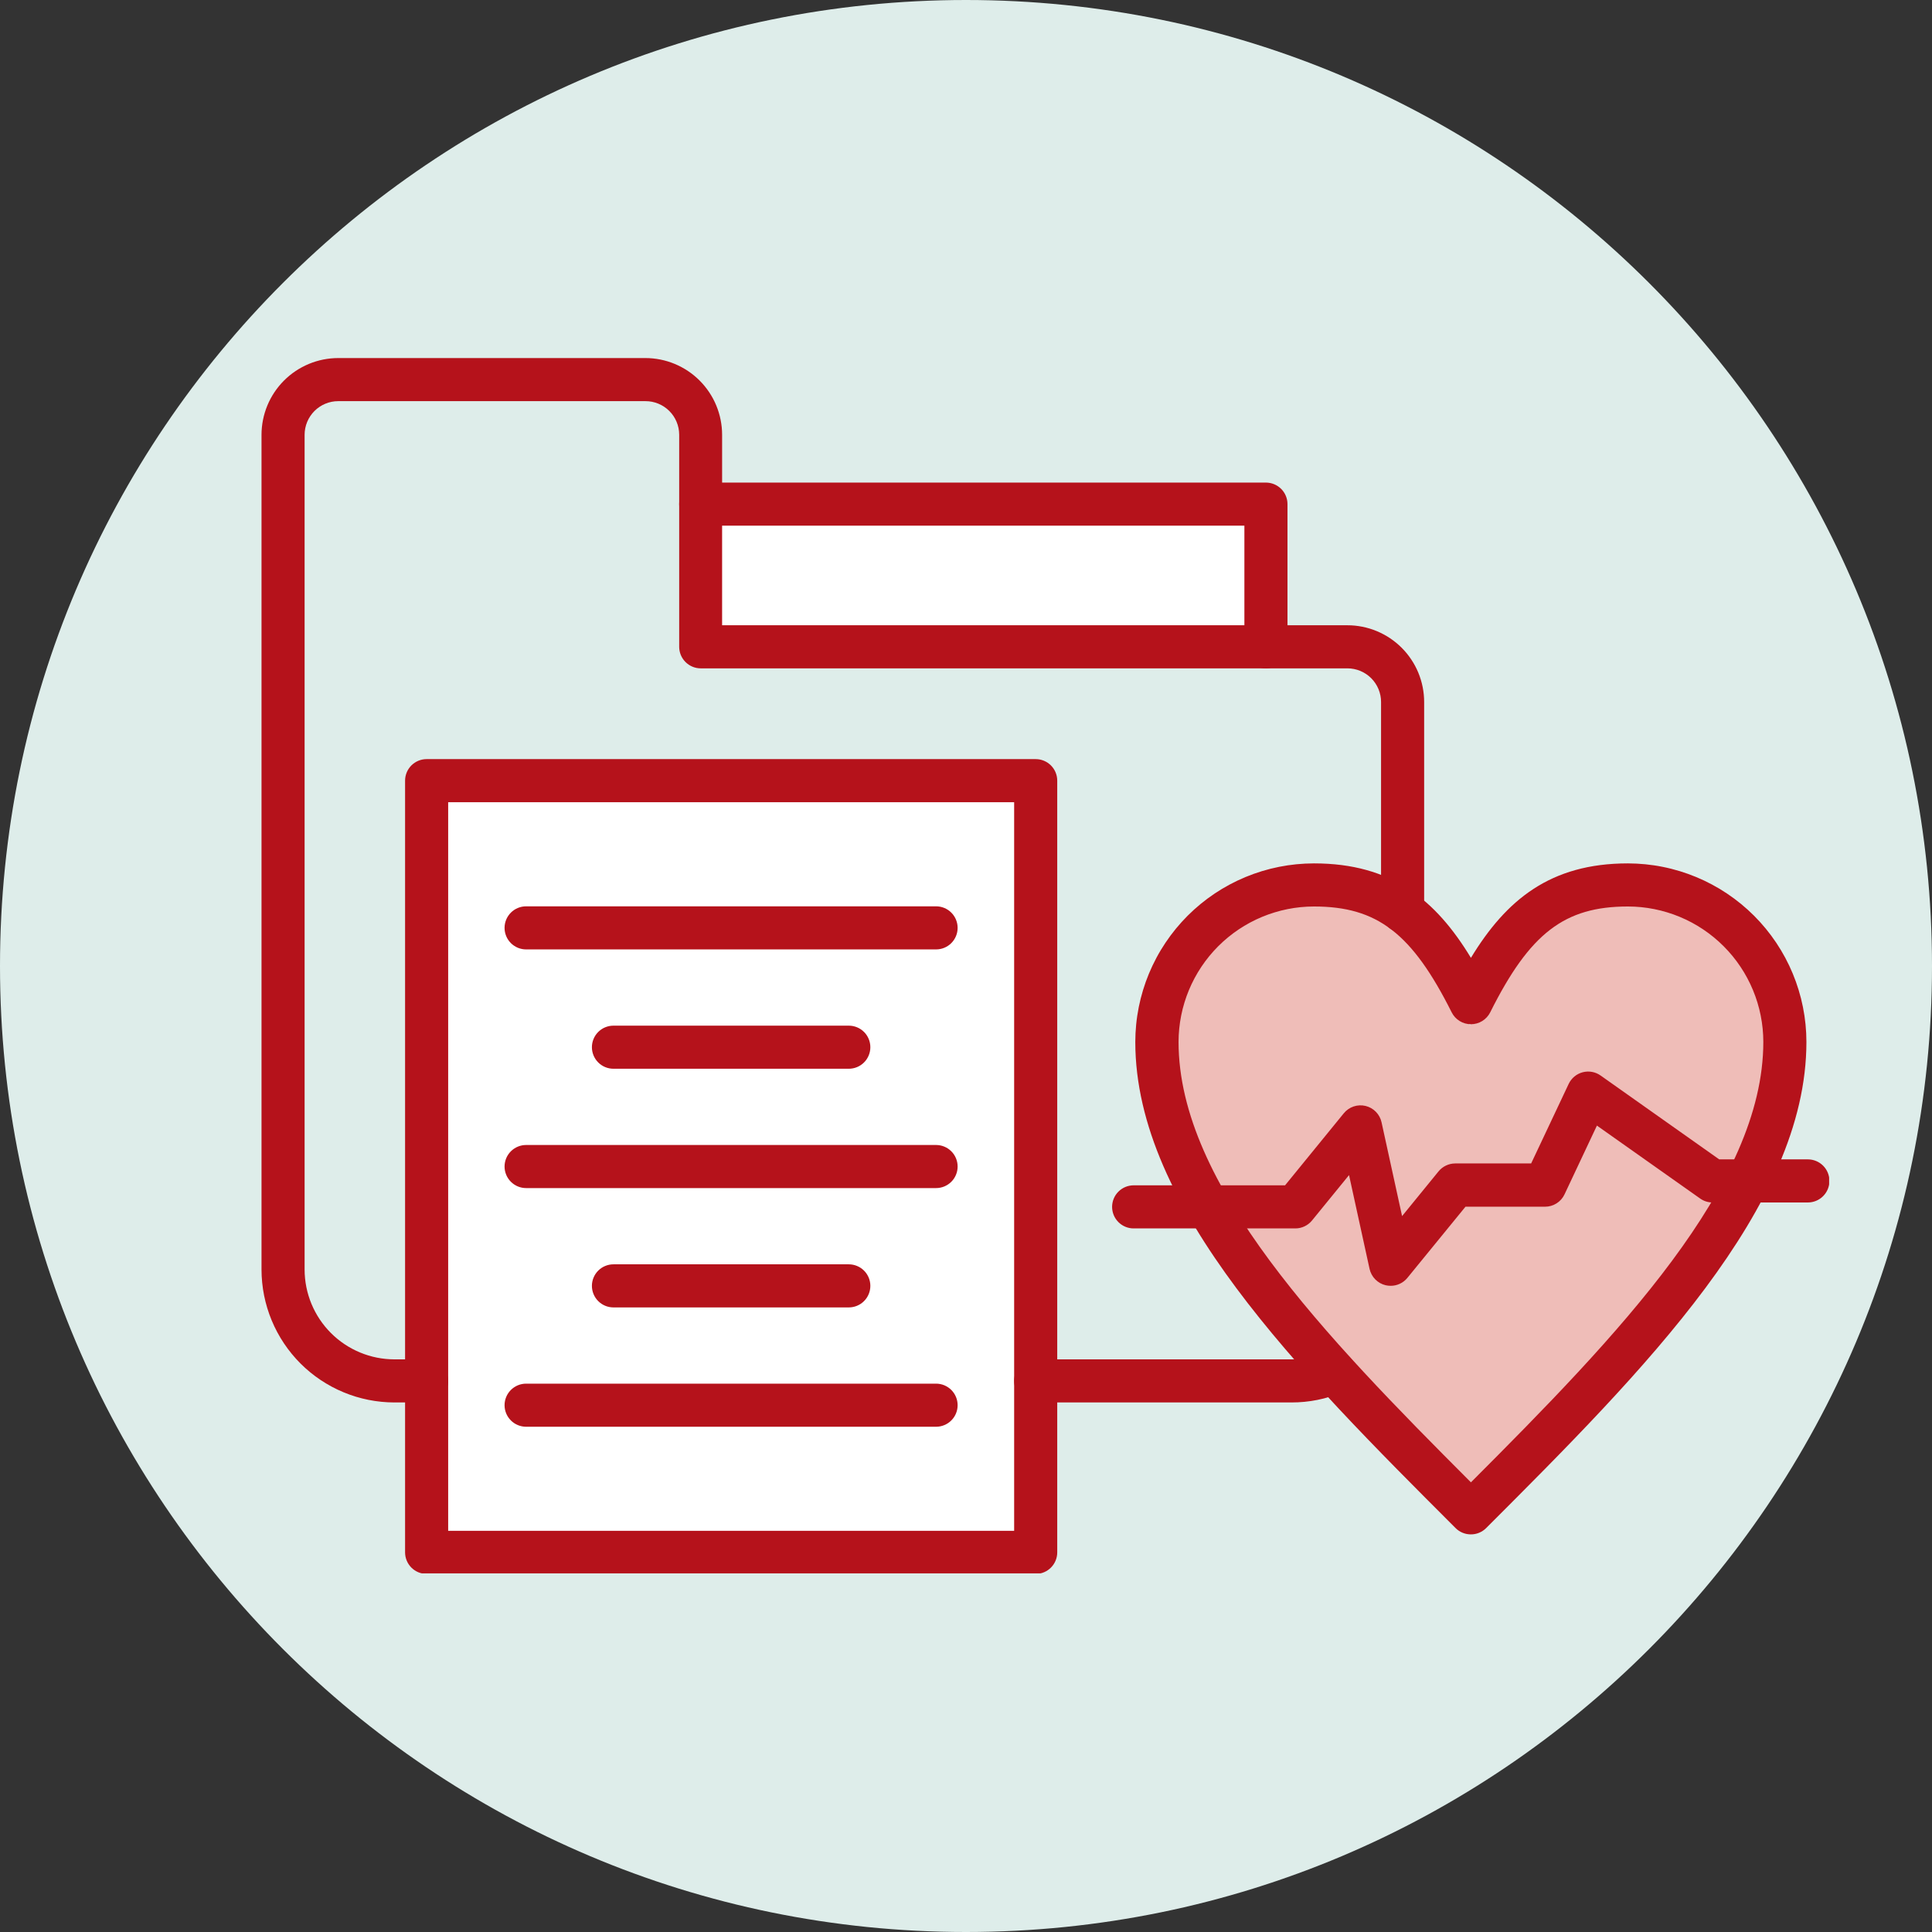 <?xml version="1.0" encoding="UTF-8"?>
<svg xmlns="http://www.w3.org/2000/svg" xmlns:xlink="http://www.w3.org/1999/xlink" width="1080" zoomAndPan="magnify" viewBox="0 0 810 810" height="1080" preserveAspectRatio="xMidYMid meet" version="1.0">
  <rect x="0" y="0" width="810" height="810" fill="#333333" stroke="none"/>
  <defs>
    <clipPath id="3a59a52db9">
      <path d="M 405 0 C 181.324 0 0 181.324 0 405 C 0 628.676 181.324 810 405 810 C 628.676 810 810 628.676 810 405 C 810 181.324 628.676 0 405 0 Z M 405 0 " clip-rule="nonzero"></path>
    </clipPath>
    <clipPath id="26f4401eeb">
      <path d="M 187.602 331.926 L 427.078 331.926 L 427.078 645.324 L 187.602 645.324 Z M 187.602 331.926 " clip-rule="nonzero"></path>
    </clipPath>
    <clipPath id="decb531661">
      <path d="M 295.648 208.602 L 535.125 208.602 L 535.125 263.84 L 295.648 263.84 Z M 295.648 208.602 " clip-rule="nonzero"></path>
    </clipPath>
    <clipPath id="c0f530e696">
      <path d="M 169 318 L 444 318 L 444 659.633 L 169 659.633 Z M 169 318 " clip-rule="nonzero"></path>
    </clipPath>
    <clipPath id="39ca7cf8f9">
      <path d="M 109.434 150.117 L 598 150.117 L 598 588 L 109.434 588 Z M 109.434 150.117 " clip-rule="nonzero"></path>
    </clipPath>
    <clipPath id="4806b312fb">
      <path d="M 466 449 L 766.875 449 L 766.875 540 L 466 540 Z M 466 449 " clip-rule="nonzero"></path>
    </clipPath>
  </defs>
  <g clip-path="url(#3a59a52db9)">
    <rect x="-81" width="972" fill="#deedea" y="-81" height="972" fill-opacity="1"></rect>
  </g>
  <path fill="#efbdb8" d="M 753.172 436.621 C 737.645 356.738 640.301 355.402 616.297 430.082 C 592.293 355.406 494.949 356.738 479.422 436.621 C 465.332 509.094 616.297 623.438 616.297 623.438 C 616.297 623.438 767.262 509.094 753.172 436.621 Z M 753.172 436.621 " fill-opacity="1" fill-rule="nonzero"></path>
  <g clip-path="url(#26f4401eeb)">
    <path fill="#ffffff" d="M 187.602 331.926 L 427.078 331.926 L 427.078 645.305 L 187.602 645.305 Z M 187.602 331.926 " fill-opacity="1" fill-rule="nonzero"></path>
  </g>
  <g clip-path="url(#decb531661)">
    <path fill="#ffffff" d="M 295.648 208.602 L 535.152 208.602 L 535.152 263.84 L 295.648 263.84 Z M 295.648 208.602 " fill-opacity="1" fill-rule="nonzero"></path>
  </g>
  <g clip-path="url(#c0f530e696)">
    <path fill="#b5121b" d="M 434.219 659.875 L 178.867 659.875 C 178.273 659.875 177.684 659.816 177.102 659.699 C 176.52 659.586 175.957 659.414 175.41 659.188 C 174.859 658.961 174.34 658.684 173.848 658.352 C 173.355 658.023 172.898 657.648 172.477 657.23 C 172.059 656.809 171.684 656.352 171.355 655.859 C 171.023 655.367 170.746 654.848 170.52 654.297 C 170.293 653.75 170.121 653.184 170.004 652.605 C 169.891 652.023 169.832 651.434 169.832 650.84 L 169.832 327.293 C 169.832 326.699 169.891 326.113 170.004 325.531 C 170.121 324.949 170.293 324.387 170.52 323.836 C 170.746 323.289 171.023 322.77 171.355 322.277 C 171.684 321.781 172.059 321.324 172.477 320.906 C 172.898 320.488 173.355 320.113 173.848 319.785 C 174.34 319.453 174.859 319.176 175.41 318.949 C 175.957 318.723 176.52 318.551 177.102 318.434 C 177.684 318.32 178.273 318.262 178.867 318.262 L 434.219 318.262 C 434.812 318.262 435.398 318.32 435.98 318.434 C 436.562 318.551 437.125 318.723 437.676 318.949 C 438.223 319.176 438.742 319.453 439.234 319.785 C 439.73 320.113 440.188 320.488 440.605 320.906 C 441.023 321.324 441.398 321.781 441.73 322.277 C 442.059 322.77 442.336 323.289 442.562 323.836 C 442.789 324.387 442.961 324.949 443.078 325.531 C 443.191 326.113 443.25 326.699 443.25 327.293 L 443.25 650.84 C 443.25 651.434 443.191 652.023 443.078 652.605 C 442.961 653.184 442.789 653.75 442.562 654.297 C 442.336 654.848 442.059 655.367 441.73 655.859 C 441.398 656.352 441.023 656.809 440.605 657.23 C 440.188 657.648 439.73 658.023 439.234 658.352 C 438.742 658.684 438.223 658.961 437.676 659.188 C 437.125 659.414 436.562 659.586 435.98 659.699 C 435.398 659.816 434.812 659.875 434.219 659.875 Z M 187.898 641.809 L 425.184 641.809 L 425.184 336.328 L 187.898 336.328 Z M 187.898 641.809 " fill-opacity="1" fill-rule="nonzero"></path>
  </g>
  <path fill="#b5121b" d="M 392.457 398.047 L 220.57 398.047 C 219.98 398.047 219.391 397.988 218.809 397.871 C 218.227 397.758 217.664 397.586 217.113 397.359 C 216.566 397.133 216.047 396.852 215.555 396.523 C 215.059 396.195 214.605 395.82 214.184 395.402 C 213.766 394.98 213.391 394.523 213.062 394.031 C 212.73 393.539 212.453 393.02 212.227 392.469 C 212 391.922 211.828 391.355 211.711 390.773 C 211.598 390.195 211.539 389.605 211.539 389.012 C 211.539 388.418 211.598 387.832 211.711 387.25 C 211.828 386.668 212 386.105 212.227 385.555 C 212.453 385.008 212.73 384.488 213.062 383.996 C 213.391 383.5 213.766 383.043 214.184 382.625 C 214.605 382.207 215.059 381.832 215.555 381.5 C 216.047 381.172 216.566 380.895 217.113 380.668 C 217.664 380.441 218.227 380.27 218.809 380.152 C 219.391 380.039 219.98 379.98 220.57 379.98 L 392.457 379.98 C 393.051 379.98 393.637 380.039 394.219 380.152 C 394.801 380.27 395.363 380.441 395.914 380.668 C 396.461 380.895 396.98 381.172 397.473 381.5 C 397.969 381.832 398.426 382.207 398.844 382.625 C 399.262 383.043 399.637 383.5 399.965 383.996 C 400.297 384.488 400.574 385.008 400.801 385.555 C 401.027 386.105 401.199 386.668 401.316 387.25 C 401.43 387.832 401.488 388.418 401.488 389.012 C 401.488 389.605 401.43 390.195 401.316 390.773 C 401.199 391.355 401.027 391.922 400.801 392.469 C 400.574 393.02 400.297 393.539 399.965 394.031 C 399.637 394.523 399.262 394.98 398.844 395.402 C 398.426 395.82 397.969 396.195 397.473 396.523 C 396.98 396.852 396.461 397.133 395.914 397.359 C 395.363 397.586 394.801 397.758 394.219 397.871 C 393.637 397.988 393.051 398.047 392.457 398.047 Z M 392.457 398.047 " fill-opacity="1" fill-rule="nonzero"></path>
  <path fill="#b5121b" d="M 355.863 448.078 L 257.191 448.078 C 256.598 448.078 256.012 448.02 255.43 447.902 C 254.848 447.789 254.281 447.617 253.734 447.391 C 253.188 447.164 252.668 446.883 252.172 446.555 C 251.68 446.227 251.223 445.852 250.805 445.43 C 250.383 445.012 250.012 444.555 249.68 444.062 C 249.352 443.57 249.074 443.047 248.848 442.5 C 248.617 441.953 248.449 441.387 248.332 440.805 C 248.215 440.223 248.16 439.637 248.16 439.043 C 248.16 438.449 248.215 437.863 248.332 437.281 C 248.449 436.699 248.617 436.137 248.848 435.586 C 249.074 435.039 249.352 434.52 249.68 434.023 C 250.012 433.531 250.383 433.074 250.805 432.656 C 251.223 432.238 251.68 431.863 252.172 431.531 C 252.668 431.203 253.188 430.926 253.734 430.699 C 254.281 430.473 254.848 430.301 255.43 430.184 C 256.012 430.066 256.598 430.012 257.191 430.012 L 355.863 430.012 C 356.457 430.012 357.043 430.066 357.625 430.184 C 358.207 430.301 358.773 430.473 359.32 430.699 C 359.867 430.926 360.391 431.203 360.883 431.531 C 361.375 431.863 361.832 432.238 362.25 432.656 C 362.672 433.074 363.047 433.531 363.375 434.023 C 363.703 434.52 363.98 435.039 364.211 435.586 C 364.438 436.137 364.609 436.699 364.723 437.281 C 364.84 437.863 364.898 438.449 364.898 439.043 C 364.898 439.637 364.84 440.223 364.723 440.805 C 364.609 441.387 364.438 441.953 364.211 442.5 C 363.98 443.047 363.703 443.57 363.375 444.062 C 363.047 444.555 362.672 445.012 362.25 445.43 C 361.832 445.852 361.375 446.227 360.883 446.555 C 360.391 446.883 359.867 447.164 359.32 447.391 C 358.773 447.617 358.207 447.789 357.625 447.902 C 357.043 448.02 356.457 448.078 355.863 448.078 Z M 355.863 448.078 " fill-opacity="1" fill-rule="nonzero"></path>
  <path fill="#b5121b" d="M 392.457 498.109 L 220.57 498.109 C 219.98 498.109 219.391 498.051 218.809 497.934 C 218.227 497.82 217.664 497.648 217.113 497.422 C 216.566 497.195 216.047 496.914 215.555 496.586 C 215.059 496.258 214.605 495.883 214.184 495.461 C 213.766 495.043 213.391 494.586 213.062 494.094 C 212.73 493.602 212.453 493.078 212.227 492.531 C 212 491.984 211.828 491.418 211.711 490.836 C 211.598 490.254 211.539 489.668 211.539 489.074 C 211.539 488.48 211.598 487.895 211.711 487.312 C 211.828 486.73 212 486.164 212.227 485.617 C 212.453 485.07 212.73 484.551 213.062 484.055 C 213.391 483.562 213.766 483.105 214.184 482.688 C 214.605 482.27 215.059 481.895 215.555 481.562 C 216.047 481.234 216.566 480.957 217.113 480.73 C 217.664 480.504 218.227 480.332 218.809 480.215 C 219.391 480.098 219.98 480.043 220.57 480.043 L 392.457 480.043 C 393.051 480.043 393.637 480.098 394.219 480.215 C 394.801 480.332 395.363 480.504 395.914 480.73 C 396.461 480.957 396.98 481.234 397.473 481.562 C 397.969 481.895 398.426 482.27 398.844 482.688 C 399.262 483.105 399.637 483.562 399.965 484.055 C 400.297 484.551 400.574 485.07 400.801 485.617 C 401.027 486.164 401.199 486.73 401.316 487.312 C 401.43 487.895 401.488 488.48 401.488 489.074 C 401.488 489.668 401.43 490.254 401.316 490.836 C 401.199 491.418 401.027 491.984 400.801 492.531 C 400.574 493.078 400.297 493.602 399.965 494.094 C 399.637 494.586 399.262 495.043 398.844 495.461 C 398.426 495.883 397.969 496.258 397.473 496.586 C 396.98 496.914 396.461 497.195 395.914 497.422 C 395.363 497.648 394.801 497.82 394.219 497.934 C 393.637 498.051 393.051 498.109 392.457 498.109 Z M 392.457 498.109 " fill-opacity="1" fill-rule="nonzero"></path>
  <path fill="#b5121b" d="M 355.863 548.141 L 257.191 548.141 C 256.598 548.141 256.012 548.082 255.43 547.965 C 254.848 547.852 254.281 547.68 253.734 547.453 C 253.188 547.223 252.668 546.945 252.172 546.617 C 251.68 546.285 251.223 545.914 250.805 545.492 C 250.383 545.074 250.012 544.617 249.68 544.125 C 249.352 543.633 249.074 543.109 248.848 542.562 C 248.617 542.016 248.449 541.449 248.332 540.867 C 248.215 540.285 248.16 539.699 248.16 539.105 C 248.16 538.512 248.215 537.926 248.332 537.344 C 248.449 536.762 248.617 536.195 248.848 535.648 C 249.074 535.102 249.352 534.582 249.68 534.086 C 250.012 533.594 250.383 533.137 250.805 532.719 C 251.223 532.297 251.68 531.926 252.172 531.594 C 252.668 531.266 253.188 530.988 253.734 530.762 C 254.281 530.531 254.848 530.363 255.43 530.246 C 256.012 530.129 256.598 530.074 257.191 530.074 L 355.863 530.074 C 356.457 530.074 357.043 530.129 357.625 530.246 C 358.207 530.363 358.773 530.531 359.32 530.762 C 359.867 530.988 360.391 531.266 360.883 531.594 C 361.375 531.926 361.832 532.297 362.25 532.719 C 362.672 533.137 363.047 533.594 363.375 534.086 C 363.703 534.582 363.98 535.102 364.211 535.648 C 364.438 536.195 364.609 536.762 364.723 537.344 C 364.84 537.926 364.898 538.512 364.898 539.105 C 364.898 539.699 364.84 540.285 364.723 540.867 C 364.609 541.449 364.438 542.016 364.211 542.562 C 363.98 543.109 363.703 543.633 363.375 544.125 C 363.047 544.617 362.672 545.074 362.25 545.492 C 361.832 545.914 361.375 546.285 360.883 546.617 C 360.391 546.945 359.867 547.223 359.32 547.453 C 358.773 547.68 358.207 547.852 357.625 547.965 C 357.043 548.082 356.457 548.141 355.863 548.141 Z M 355.863 548.141 " fill-opacity="1" fill-rule="nonzero"></path>
  <path fill="#b5121b" d="M 392.457 598.172 L 220.57 598.172 C 219.98 598.168 219.391 598.113 218.809 597.996 C 218.227 597.879 217.664 597.711 217.113 597.48 C 216.566 597.254 216.047 596.977 215.555 596.648 C 215.059 596.316 214.605 595.945 214.184 595.523 C 213.766 595.105 213.391 594.648 213.062 594.156 C 212.73 593.66 212.453 593.141 212.227 592.594 C 212 592.047 211.828 591.48 211.711 590.898 C 211.598 590.316 211.539 589.73 211.539 589.137 C 211.539 588.543 211.598 587.957 211.711 587.375 C 211.828 586.793 212 586.227 212.227 585.68 C 212.453 585.133 212.73 584.609 213.062 584.117 C 213.391 583.625 213.766 583.168 214.184 582.75 C 214.605 582.328 215.059 581.957 215.555 581.625 C 216.047 581.297 216.566 581.02 217.113 580.789 C 217.664 580.562 218.227 580.391 218.809 580.277 C 219.391 580.16 219.98 580.102 220.57 580.102 L 392.457 580.102 C 393.051 580.102 393.637 580.16 394.219 580.277 C 394.801 580.391 395.363 580.562 395.914 580.789 C 396.461 581.02 396.98 581.297 397.473 581.625 C 397.969 581.957 398.426 582.328 398.844 582.75 C 399.262 583.168 399.637 583.625 399.965 584.117 C 400.297 584.609 400.574 585.133 400.801 585.68 C 401.027 586.227 401.199 586.793 401.316 587.375 C 401.43 587.957 401.488 588.543 401.488 589.137 C 401.488 589.73 401.43 590.316 401.316 590.898 C 401.199 591.48 401.027 592.047 400.801 592.594 C 400.574 593.141 400.297 593.66 399.965 594.156 C 399.637 594.648 399.262 595.105 398.844 595.523 C 398.426 595.945 397.969 596.316 397.473 596.648 C 396.98 596.977 396.461 597.254 395.914 597.48 C 395.363 597.711 394.801 597.879 394.219 597.996 C 393.637 598.113 393.051 598.168 392.457 598.172 Z M 392.457 598.172 " fill-opacity="1" fill-rule="nonzero"></path>
  <g clip-path="url(#39ca7cf8f9)">
    <path fill="#b5121b" d="M 178.867 587.984 L 165.355 587.984 C 163.531 587.98 161.715 587.891 159.898 587.707 C 158.082 587.527 156.281 587.258 154.492 586.902 C 152.703 586.543 150.938 586.098 149.191 585.57 C 147.445 585.039 145.73 584.422 144.047 583.723 C 142.363 583.023 140.715 582.246 139.105 581.383 C 137.5 580.523 135.938 579.586 134.418 578.57 C 132.902 577.559 131.441 576.473 130.031 575.316 C 128.621 574.156 127.27 572.934 125.98 571.645 C 124.691 570.355 123.469 569.004 122.309 567.594 C 121.152 566.184 120.066 564.723 119.055 563.207 C 118.039 561.688 117.102 560.125 116.242 558.52 C 115.379 556.91 114.602 555.262 113.902 553.578 C 113.203 551.895 112.586 550.18 112.059 548.434 C 111.527 546.688 111.082 544.922 110.723 543.133 C 110.367 541.344 110.098 539.543 109.918 537.727 C 109.734 535.91 109.645 534.094 109.641 532.27 L 109.641 182.273 C 109.645 181.223 109.695 180.172 109.801 179.125 C 109.906 178.074 110.059 177.035 110.266 176.004 C 110.473 174.969 110.73 173.949 111.035 172.945 C 111.344 171.938 111.699 170.945 112.102 169.973 C 112.504 169 112.953 168.051 113.453 167.121 C 113.949 166.195 114.488 165.293 115.074 164.418 C 115.66 163.543 116.285 162.699 116.953 161.883 C 117.621 161.07 118.328 160.293 119.074 159.547 C 119.816 158.801 120.598 158.098 121.41 157.426 C 122.223 156.758 123.07 156.133 123.945 155.547 C 124.82 154.961 125.723 154.422 126.648 153.926 C 127.578 153.43 128.527 152.977 129.5 152.574 C 130.473 152.172 131.465 151.816 132.469 151.508 C 133.477 151.203 134.496 150.945 135.531 150.738 C 136.562 150.535 137.602 150.379 138.648 150.273 C 139.699 150.168 140.746 150.117 141.801 150.117 L 270.59 150.117 C 271.641 150.117 272.691 150.168 273.738 150.273 C 274.789 150.379 275.828 150.535 276.859 150.738 C 277.891 150.945 278.91 151.203 279.918 151.508 C 280.926 151.816 281.918 152.172 282.891 152.574 C 283.863 152.977 284.812 153.43 285.738 153.926 C 286.668 154.422 287.57 154.961 288.445 155.547 C 289.32 156.133 290.164 156.758 290.98 157.426 C 291.793 158.098 292.57 158.801 293.316 159.547 C 294.062 160.293 294.766 161.07 295.434 161.883 C 296.102 162.699 296.73 163.543 297.316 164.418 C 297.898 165.293 298.441 166.195 298.938 167.121 C 299.434 168.051 299.887 169 300.289 169.973 C 300.691 170.945 301.047 171.938 301.352 172.945 C 301.66 173.949 301.918 174.969 302.121 176.004 C 302.328 177.035 302.484 178.074 302.59 179.125 C 302.691 180.172 302.746 181.223 302.746 182.273 L 302.746 262.145 L 564.922 262.145 C 565.977 262.145 567.027 262.195 568.074 262.301 C 569.121 262.406 570.16 262.562 571.195 262.77 C 572.227 262.973 573.246 263.23 574.254 263.535 C 575.262 263.844 576.25 264.199 577.223 264.602 C 578.195 265.004 579.145 265.457 580.074 265.953 C 581.004 266.449 581.906 266.988 582.781 267.574 C 583.656 268.16 584.5 268.789 585.312 269.457 C 586.129 270.125 586.906 270.828 587.652 271.574 C 588.395 272.32 589.102 273.098 589.77 273.91 C 590.438 274.727 591.066 275.57 591.648 276.445 C 592.234 277.32 592.777 278.223 593.273 279.148 C 593.77 280.078 594.219 281.027 594.625 282 C 595.027 282.973 595.383 283.965 595.688 284.973 C 595.996 285.977 596.25 287 596.457 288.031 C 596.664 289.062 596.82 290.102 596.922 291.152 C 597.027 292.199 597.082 293.25 597.082 294.301 L 597.082 381.953 C 597.082 382.547 597.023 383.133 596.91 383.715 C 596.793 384.297 596.621 384.863 596.395 385.41 C 596.168 385.957 595.891 386.477 595.559 386.973 C 595.23 387.465 594.855 387.922 594.438 388.34 C 594.016 388.762 593.562 389.133 593.066 389.465 C 592.574 389.793 592.055 390.07 591.504 390.297 C 590.957 390.527 590.395 390.695 589.812 390.812 C 589.23 390.93 588.641 390.984 588.047 390.984 C 587.457 390.984 586.867 390.93 586.285 390.812 C 585.703 390.695 585.141 390.527 584.594 390.297 C 584.043 390.07 583.523 389.793 583.031 389.465 C 582.535 389.133 582.082 388.762 581.66 388.34 C 581.242 387.922 580.867 387.465 580.539 386.973 C 580.207 386.477 579.93 385.957 579.703 385.41 C 579.477 384.863 579.305 384.297 579.188 383.715 C 579.074 383.133 579.016 382.547 579.016 381.953 L 579.016 294.301 C 579.016 293.375 578.922 292.461 578.742 291.555 C 578.562 290.645 578.293 289.766 577.938 288.91 C 577.586 288.055 577.152 287.246 576.637 286.477 C 576.121 285.707 575.539 284.996 574.883 284.34 C 574.23 283.688 573.52 283.102 572.75 282.59 C 571.98 282.074 571.168 281.641 570.312 281.285 C 569.461 280.93 568.578 280.664 567.672 280.484 C 566.766 280.301 565.848 280.211 564.922 280.211 L 293.785 280.211 C 293.191 280.207 292.605 280.148 292.023 280.035 C 291.441 279.918 290.875 279.746 290.328 279.52 C 289.781 279.289 289.262 279.012 288.77 278.684 C 288.277 278.352 287.82 277.98 287.398 277.559 C 286.98 277.141 286.605 276.684 286.277 276.191 C 285.949 275.699 285.668 275.18 285.441 274.633 C 285.215 274.082 285.043 273.52 284.926 272.938 C 284.809 272.355 284.75 271.77 284.75 271.176 L 284.75 182.23 C 284.746 181.305 284.652 180.391 284.469 179.48 C 284.285 178.574 284.012 177.691 283.656 176.84 C 283.297 175.984 282.859 175.172 282.344 174.406 C 281.824 173.637 281.238 172.926 280.578 172.273 C 279.922 171.621 279.207 171.039 278.434 170.527 C 277.664 170.016 276.848 169.586 275.992 169.234 C 275.133 168.883 274.25 168.621 273.34 168.441 C 272.434 168.266 271.516 168.18 270.59 168.184 L 141.801 168.184 C 140.875 168.184 139.961 168.273 139.051 168.453 C 138.145 168.637 137.266 168.902 136.41 169.258 C 135.555 169.613 134.742 170.047 133.977 170.562 C 133.207 171.074 132.496 171.66 131.84 172.312 C 131.188 172.969 130.602 173.68 130.09 174.449 C 129.574 175.219 129.141 176.027 128.785 176.883 C 128.43 177.738 128.164 178.617 127.98 179.527 C 127.801 180.434 127.711 181.348 127.707 182.273 L 127.707 532.27 C 127.711 533.5 127.773 534.73 127.895 535.957 C 128.016 537.184 128.199 538.402 128.438 539.609 C 128.68 540.82 128.98 542.012 129.34 543.191 C 129.699 544.371 130.113 545.531 130.586 546.668 C 131.059 547.809 131.586 548.922 132.168 550.008 C 132.746 551.094 133.383 552.148 134.066 553.176 C 134.75 554.199 135.484 555.188 136.266 556.141 C 137.051 557.094 137.875 558.004 138.746 558.879 C 139.621 559.75 140.531 560.574 141.484 561.359 C 142.438 562.141 143.426 562.875 144.449 563.559 C 145.477 564.242 146.531 564.879 147.617 565.457 C 148.703 566.039 149.816 566.566 150.957 567.039 C 152.094 567.512 153.254 567.926 154.434 568.285 C 155.613 568.645 156.805 568.945 158.016 569.188 C 159.223 569.426 160.441 569.609 161.668 569.73 C 162.895 569.852 164.125 569.914 165.355 569.918 L 178.867 569.918 C 179.457 569.918 180.047 569.973 180.629 570.09 C 181.211 570.207 181.773 570.379 182.324 570.605 C 182.871 570.832 183.391 571.109 183.883 571.438 C 184.379 571.77 184.832 572.145 185.254 572.562 C 185.672 572.98 186.047 573.438 186.375 573.93 C 186.707 574.426 186.984 574.945 187.211 575.492 C 187.438 576.039 187.609 576.605 187.727 577.188 C 187.84 577.77 187.898 578.355 187.898 578.949 C 187.898 579.543 187.84 580.129 187.727 580.711 C 187.609 581.293 187.438 581.859 187.211 582.406 C 186.984 582.953 186.707 583.477 186.375 583.969 C 186.047 584.461 185.672 584.918 185.254 585.336 C 184.832 585.758 184.379 586.133 183.883 586.461 C 183.391 586.789 182.871 587.07 182.324 587.297 C 181.773 587.523 181.211 587.695 180.629 587.809 C 180.047 587.926 179.457 587.984 178.867 587.984 Z M 178.867 587.984 " fill-opacity="1" fill-rule="nonzero"></path>
  </g>
  <path fill="#b5121b" d="M 541.367 587.984 L 434.219 587.984 C 433.625 587.984 433.035 587.926 432.457 587.809 C 431.875 587.695 431.309 587.523 430.762 587.297 C 430.211 587.07 429.691 586.789 429.199 586.461 C 428.707 586.133 428.25 585.758 427.828 585.336 C 427.41 584.918 427.035 584.461 426.707 583.969 C 426.379 583.477 426.098 582.953 425.871 582.406 C 425.645 581.859 425.473 581.293 425.359 580.711 C 425.242 580.129 425.184 579.543 425.184 578.949 C 425.184 578.355 425.242 577.77 425.359 577.188 C 425.473 576.605 425.645 576.039 425.871 575.492 C 426.098 574.945 426.379 574.426 426.707 573.93 C 427.035 573.438 427.41 572.98 427.828 572.562 C 428.25 572.145 428.707 571.77 429.199 571.438 C 429.691 571.109 430.211 570.832 430.762 570.605 C 431.309 570.379 431.875 570.207 432.457 570.09 C 433.035 569.973 433.625 569.918 434.219 569.918 L 541.367 569.918 C 546.414 569.926 551.258 568.945 555.902 566.969 C 556.453 566.738 557.016 566.562 557.598 566.445 C 558.18 566.324 558.77 566.262 559.363 566.258 C 559.957 566.254 560.547 566.309 561.129 566.422 C 561.711 566.535 562.281 566.703 562.828 566.926 C 563.379 567.148 563.902 567.426 564.398 567.754 C 564.895 568.078 565.355 568.453 565.777 568.871 C 566.199 569.285 566.578 569.742 566.914 570.234 C 567.246 570.727 567.527 571.246 567.758 571.793 C 567.988 572.34 568.164 572.906 568.285 573.488 C 568.402 574.07 568.465 574.656 568.469 575.25 C 568.473 575.844 568.418 576.434 568.305 577.02 C 568.195 577.602 568.027 578.168 567.801 578.719 C 567.578 579.27 567.305 579.793 566.977 580.289 C 566.648 580.785 566.277 581.242 565.859 581.668 C 565.441 582.09 564.988 582.469 564.496 582.801 C 564.004 583.133 563.484 583.418 562.938 583.648 C 556.039 586.555 548.852 588 541.367 587.984 Z M 541.367 587.984 " fill-opacity="1" fill-rule="nonzero"></path>
  <path fill="#b5121b" d="M 530.75 280.211 C 530.156 280.207 529.57 280.148 528.988 280.035 C 528.406 279.918 527.844 279.746 527.293 279.52 C 526.746 279.289 526.227 279.012 525.734 278.684 C 525.242 278.352 524.785 277.98 524.367 277.559 C 523.945 277.141 523.574 276.684 523.242 276.191 C 522.914 275.699 522.637 275.18 522.406 274.633 C 522.18 274.082 522.008 273.52 521.891 272.938 C 521.777 272.355 521.719 271.77 521.715 271.176 L 521.715 220.395 L 293.785 220.395 C 293.191 220.395 292.602 220.336 292.02 220.223 C 291.441 220.105 290.875 219.934 290.328 219.707 C 289.777 219.48 289.258 219.203 288.766 218.871 C 288.273 218.543 287.816 218.168 287.395 217.75 C 286.977 217.328 286.602 216.875 286.273 216.379 C 285.941 215.887 285.664 215.367 285.438 214.816 C 285.211 214.27 285.039 213.707 284.926 213.125 C 284.809 212.543 284.75 211.953 284.75 211.363 C 284.75 210.77 284.809 210.18 284.926 209.598 C 285.039 209.016 285.211 208.453 285.438 207.906 C 285.664 207.355 285.941 206.836 286.273 206.344 C 286.602 205.848 286.977 205.395 287.395 204.973 C 287.816 204.555 288.273 204.18 288.766 203.852 C 289.258 203.52 289.777 203.242 290.328 203.016 C 290.875 202.789 291.441 202.617 292.02 202.5 C 292.602 202.387 293.191 202.328 293.785 202.328 L 530.75 202.328 C 531.344 202.328 531.93 202.387 532.512 202.5 C 533.094 202.617 533.66 202.789 534.207 203.016 C 534.754 203.242 535.273 203.52 535.77 203.852 C 536.262 204.18 536.719 204.555 537.137 204.973 C 537.555 205.395 537.93 205.848 538.262 206.344 C 538.59 206.836 538.867 207.355 539.094 207.906 C 539.32 208.453 539.492 209.016 539.609 209.598 C 539.727 210.18 539.781 210.77 539.781 211.363 L 539.781 271.121 C 539.785 271.715 539.73 272.305 539.617 272.891 C 539.504 273.473 539.332 274.043 539.109 274.594 C 538.883 275.145 538.605 275.668 538.277 276.164 C 537.945 276.66 537.574 277.117 537.152 277.539 C 536.734 277.961 536.277 278.34 535.781 278.672 C 535.289 279.004 534.766 279.285 534.219 279.512 C 533.668 279.742 533.102 279.914 532.52 280.031 C 531.934 280.148 531.344 280.207 530.75 280.211 Z M 530.75 280.211 " fill-opacity="1" fill-rule="nonzero"></path>
  <path fill="#b5121b" d="M 616.621 643.297 C 615.426 643.293 614.273 643.062 613.168 642.605 C 612.062 642.145 611.086 641.488 610.242 640.641 C 544.23 574.641 475.98 506.391 475.98 436.836 C 475.98 435.609 476.012 434.383 476.074 433.16 C 476.133 431.938 476.227 430.715 476.348 429.496 C 476.469 428.277 476.617 427.062 476.801 425.848 C 476.98 424.637 477.191 423.43 477.43 422.23 C 477.672 421.027 477.941 419.832 478.238 418.645 C 478.539 417.457 478.863 416.277 479.223 415.105 C 479.578 413.93 479.961 412.77 480.375 411.613 C 480.789 410.461 481.23 409.32 481.699 408.188 C 482.172 407.055 482.668 405.938 483.191 404.828 C 483.719 403.723 484.27 402.629 484.848 401.547 C 485.426 400.469 486.027 399.402 486.66 398.352 C 487.289 397.301 487.945 396.266 488.629 395.246 C 489.309 394.23 490.016 393.227 490.746 392.246 C 491.477 391.262 492.23 390.297 493.008 389.348 C 493.785 388.402 494.586 387.473 495.41 386.566 C 496.23 385.66 497.078 384.773 497.941 383.906 C 498.809 383.039 499.699 382.195 500.605 381.375 C 501.512 380.551 502.441 379.75 503.391 378.973 C 504.336 378.199 505.301 377.445 506.285 376.715 C 507.27 375.984 508.273 375.281 509.293 374.598 C 510.309 373.918 511.344 373.262 512.395 372.633 C 513.449 372.004 514.512 371.402 515.594 370.824 C 516.676 370.246 517.77 369.695 518.875 369.172 C 519.984 368.648 521.105 368.152 522.234 367.684 C 523.367 367.215 524.512 366.773 525.664 366.359 C 526.82 365.949 527.98 365.562 529.152 365.207 C 530.328 364.852 531.508 364.527 532.695 364.227 C 533.883 363.93 535.078 363.66 536.281 363.422 C 537.484 363.184 538.691 362.973 539.902 362.793 C 541.113 362.613 542.328 362.465 543.547 362.344 C 544.77 362.223 545.988 362.133 547.215 362.074 C 548.438 362.012 549.66 361.984 550.887 361.98 C 583.461 361.98 601.945 377.27 616.691 401.578 C 631.449 377.324 649.934 361.98 682.512 361.98 C 683.734 361.984 684.957 362.016 686.18 362.078 C 687.402 362.137 688.625 362.23 689.844 362.352 C 691.062 362.473 692.277 362.625 693.488 362.805 C 694.699 362.984 695.906 363.195 697.105 363.438 C 698.305 363.676 699.5 363.945 700.688 364.246 C 701.875 364.543 703.055 364.871 704.227 365.227 C 705.398 365.582 706.559 365.969 707.711 366.383 C 708.863 366.797 710.008 367.238 711.137 367.707 C 712.27 368.176 713.387 368.672 714.492 369.195 C 715.602 369.723 716.691 370.273 717.773 370.852 C 718.852 371.426 719.918 372.031 720.969 372.66 C 722.016 373.293 723.051 373.945 724.07 374.629 C 725.086 375.309 726.086 376.012 727.07 376.742 C 728.055 377.473 729.02 378.227 729.965 379.004 C 730.91 379.781 731.84 380.582 732.746 381.402 C 733.652 382.227 734.539 383.07 735.406 383.934 C 736.27 384.801 737.113 385.688 737.938 386.594 C 738.758 387.504 739.559 388.43 740.336 389.375 C 741.113 390.32 741.867 391.289 742.594 392.27 C 743.324 393.254 744.031 394.254 744.711 395.273 C 745.391 396.289 746.047 397.324 746.676 398.375 C 747.305 399.426 747.91 400.488 748.488 401.57 C 749.066 402.648 749.617 403.742 750.141 404.848 C 750.664 405.957 751.16 407.074 751.629 408.207 C 752.098 409.336 752.539 410.48 752.953 411.633 C 753.367 412.785 753.75 413.945 754.105 415.117 C 754.465 416.289 754.789 417.469 755.09 418.656 C 755.387 419.844 755.656 421.039 755.895 422.238 C 756.137 423.441 756.348 424.645 756.527 425.855 C 756.707 427.066 756.859 428.281 756.98 429.5 C 757.102 430.719 757.191 431.941 757.254 433.164 C 757.316 434.387 757.348 435.609 757.348 436.836 C 757.348 506.32 689.098 574.641 623.086 640.641 C 622.23 641.5 621.242 642.16 620.121 642.621 C 619 643.082 617.832 643.305 616.621 643.297 Z M 550.887 380.051 C 549.027 380.051 547.172 380.145 545.324 380.328 C 543.473 380.512 541.637 380.789 539.816 381.152 C 537.992 381.516 536.191 381.969 534.414 382.512 C 532.633 383.051 530.887 383.68 529.168 384.391 C 527.453 385.102 525.773 385.898 524.137 386.773 C 522.496 387.652 520.902 388.609 519.359 389.641 C 517.812 390.676 516.324 391.781 514.887 392.961 C 513.449 394.141 512.074 395.387 510.758 396.703 C 509.445 398.016 508.199 399.395 507.02 400.828 C 505.84 402.266 504.734 403.758 503.699 405.305 C 502.668 406.848 501.711 408.441 500.836 410.082 C 499.957 411.719 499.164 413.398 498.453 415.113 C 497.738 416.832 497.113 418.582 496.574 420.359 C 496.031 422.137 495.578 423.938 495.215 425.762 C 494.852 427.586 494.578 429.422 494.395 431.27 C 494.211 433.121 494.117 434.977 494.117 436.836 C 494.117 496.816 555.348 560.062 616.691 621.477 C 678.035 560.078 739.281 496.816 739.281 436.836 C 739.277 434.977 739.188 433.121 739.004 431.27 C 738.82 429.422 738.547 427.586 738.18 425.762 C 737.816 423.938 737.363 422.137 736.824 420.359 C 736.285 418.582 735.656 416.832 734.945 415.117 C 734.234 413.398 733.438 411.719 732.562 410.082 C 731.684 408.441 730.73 406.848 729.695 405.305 C 728.664 403.758 727.559 402.266 726.379 400.828 C 725.199 399.395 723.953 398.016 722.637 396.703 C 721.324 395.387 719.949 394.141 718.512 392.961 C 717.074 391.781 715.582 390.676 714.039 389.641 C 712.492 388.609 710.902 387.652 709.262 386.773 C 707.621 385.898 705.945 385.102 704.227 384.391 C 702.512 383.68 700.762 383.051 698.984 382.512 C 697.207 381.969 695.406 381.516 693.582 381.152 C 691.758 380.789 689.922 380.512 688.074 380.328 C 686.223 380.145 684.367 380.051 682.512 380.051 C 655.926 380.051 641.359 391.25 624.781 424.422 C 624.402 425.172 623.934 425.859 623.363 426.477 C 622.797 427.094 622.156 427.625 621.445 428.066 C 620.73 428.508 619.969 428.84 619.16 429.07 C 618.355 429.297 617.531 429.414 616.691 429.414 C 615.852 429.414 615.031 429.297 614.227 429.07 C 613.418 428.84 612.66 428.504 611.945 428.062 C 611.234 427.625 610.594 427.094 610.027 426.477 C 609.461 425.855 608.992 425.172 608.617 424.422 C 591.969 391.25 577.391 380.051 550.887 380.051 Z M 550.887 380.051 " fill-opacity="1" fill-rule="nonzero"></path>
  <g clip-path="url(#4806b312fb)">
    <path fill="#b5121b" d="M 583.02 539.078 C 582.309 539.074 581.609 538.996 580.918 538.84 C 580.094 538.641 579.312 538.332 578.57 537.914 C 577.832 537.496 577.164 536.98 576.57 536.375 C 575.977 535.766 575.477 535.09 575.074 534.344 C 574.668 533.594 574.375 532.805 574.191 531.977 L 565.59 492.66 L 550.055 511.715 C 549.199 512.754 548.164 513.562 546.949 514.141 C 545.73 514.719 544.449 515.016 543.105 515.02 L 475.285 515.02 C 474.691 515.02 474.105 514.965 473.523 514.848 C 472.941 514.73 472.375 514.562 471.828 514.332 C 471.281 514.105 470.758 513.828 470.266 513.5 C 469.773 513.168 469.316 512.797 468.898 512.375 C 468.477 511.957 468.102 511.5 467.773 511.008 C 467.445 510.512 467.164 509.992 466.938 509.445 C 466.711 508.898 466.539 508.332 466.426 507.75 C 466.309 507.168 466.25 506.582 466.25 505.988 C 466.25 505.395 466.309 504.809 466.426 504.227 C 466.539 503.645 466.711 503.078 466.938 502.531 C 467.164 501.984 467.445 501.461 467.773 500.969 C 468.102 500.477 468.477 500.02 468.898 499.602 C 469.316 499.18 469.773 498.805 470.266 498.477 C 470.758 498.148 471.281 497.871 471.828 497.641 C 472.375 497.414 472.941 497.242 473.523 497.129 C 474.105 497.012 474.691 496.953 475.285 496.953 L 538.77 496.953 L 563.395 466.742 C 563.934 466.082 564.551 465.512 565.25 465.027 C 565.949 464.543 566.699 464.164 567.504 463.891 C 568.309 463.621 569.137 463.465 569.988 463.426 C 570.836 463.387 571.676 463.469 572.5 463.664 C 573.328 463.863 574.109 464.172 574.852 464.59 C 575.59 465.012 576.258 465.523 576.852 466.133 C 577.445 466.738 577.945 467.418 578.348 468.168 C 578.754 468.914 579.043 469.703 579.223 470.535 L 587.828 509.852 L 603.113 491.105 C 603.969 490.062 605.004 489.25 606.219 488.668 C 607.434 488.09 608.715 487.793 610.062 487.781 L 641.941 487.781 L 657.676 454.43 C 657.957 453.832 658.301 453.273 658.703 452.754 C 659.109 452.23 659.562 451.762 660.07 451.34 C 660.578 450.918 661.125 450.555 661.711 450.254 C 662.297 449.953 662.91 449.719 663.547 449.551 C 664.184 449.383 664.832 449.285 665.492 449.262 C 666.152 449.234 666.805 449.281 667.453 449.398 C 668.102 449.516 668.73 449.703 669.34 449.957 C 669.945 450.215 670.52 450.531 671.059 450.914 L 720.785 486.074 L 757.961 486.074 C 758.551 486.074 759.141 486.129 759.723 486.246 C 760.305 486.363 760.867 486.535 761.418 486.762 C 761.965 486.988 762.484 487.266 762.977 487.594 C 763.473 487.926 763.926 488.301 764.348 488.719 C 764.766 489.137 765.141 489.594 765.469 490.086 C 765.801 490.582 766.078 491.102 766.305 491.648 C 766.531 492.199 766.703 492.762 766.82 493.344 C 766.934 493.926 766.992 494.512 766.992 495.105 C 766.992 495.699 766.934 496.285 766.82 496.867 C 766.703 497.449 766.531 498.016 766.305 498.562 C 766.078 499.109 765.801 499.633 765.469 500.125 C 765.141 500.617 764.766 501.074 764.348 501.492 C 763.926 501.914 763.473 502.289 762.977 502.617 C 762.484 502.945 761.965 503.227 761.418 503.453 C 760.867 503.68 760.305 503.852 759.723 503.965 C 759.141 504.082 758.551 504.141 757.961 504.141 L 718.004 504.141 C 716.094 504.137 714.355 503.586 712.793 502.484 L 669.516 471.91 L 655.938 500.734 C 655.574 501.512 655.109 502.219 654.543 502.863 C 653.977 503.504 653.328 504.055 652.605 504.516 C 651.883 504.973 651.109 505.324 650.285 505.562 C 649.465 505.801 648.625 505.918 647.766 505.918 L 614.414 505.918 L 589.996 535.824 C 589.133 536.863 588.094 537.664 586.871 538.234 C 585.648 538.805 584.367 539.086 583.02 539.078 Z M 583.02 539.078 " fill-opacity="1" fill-rule="nonzero"></path>
  </g>
</svg>
